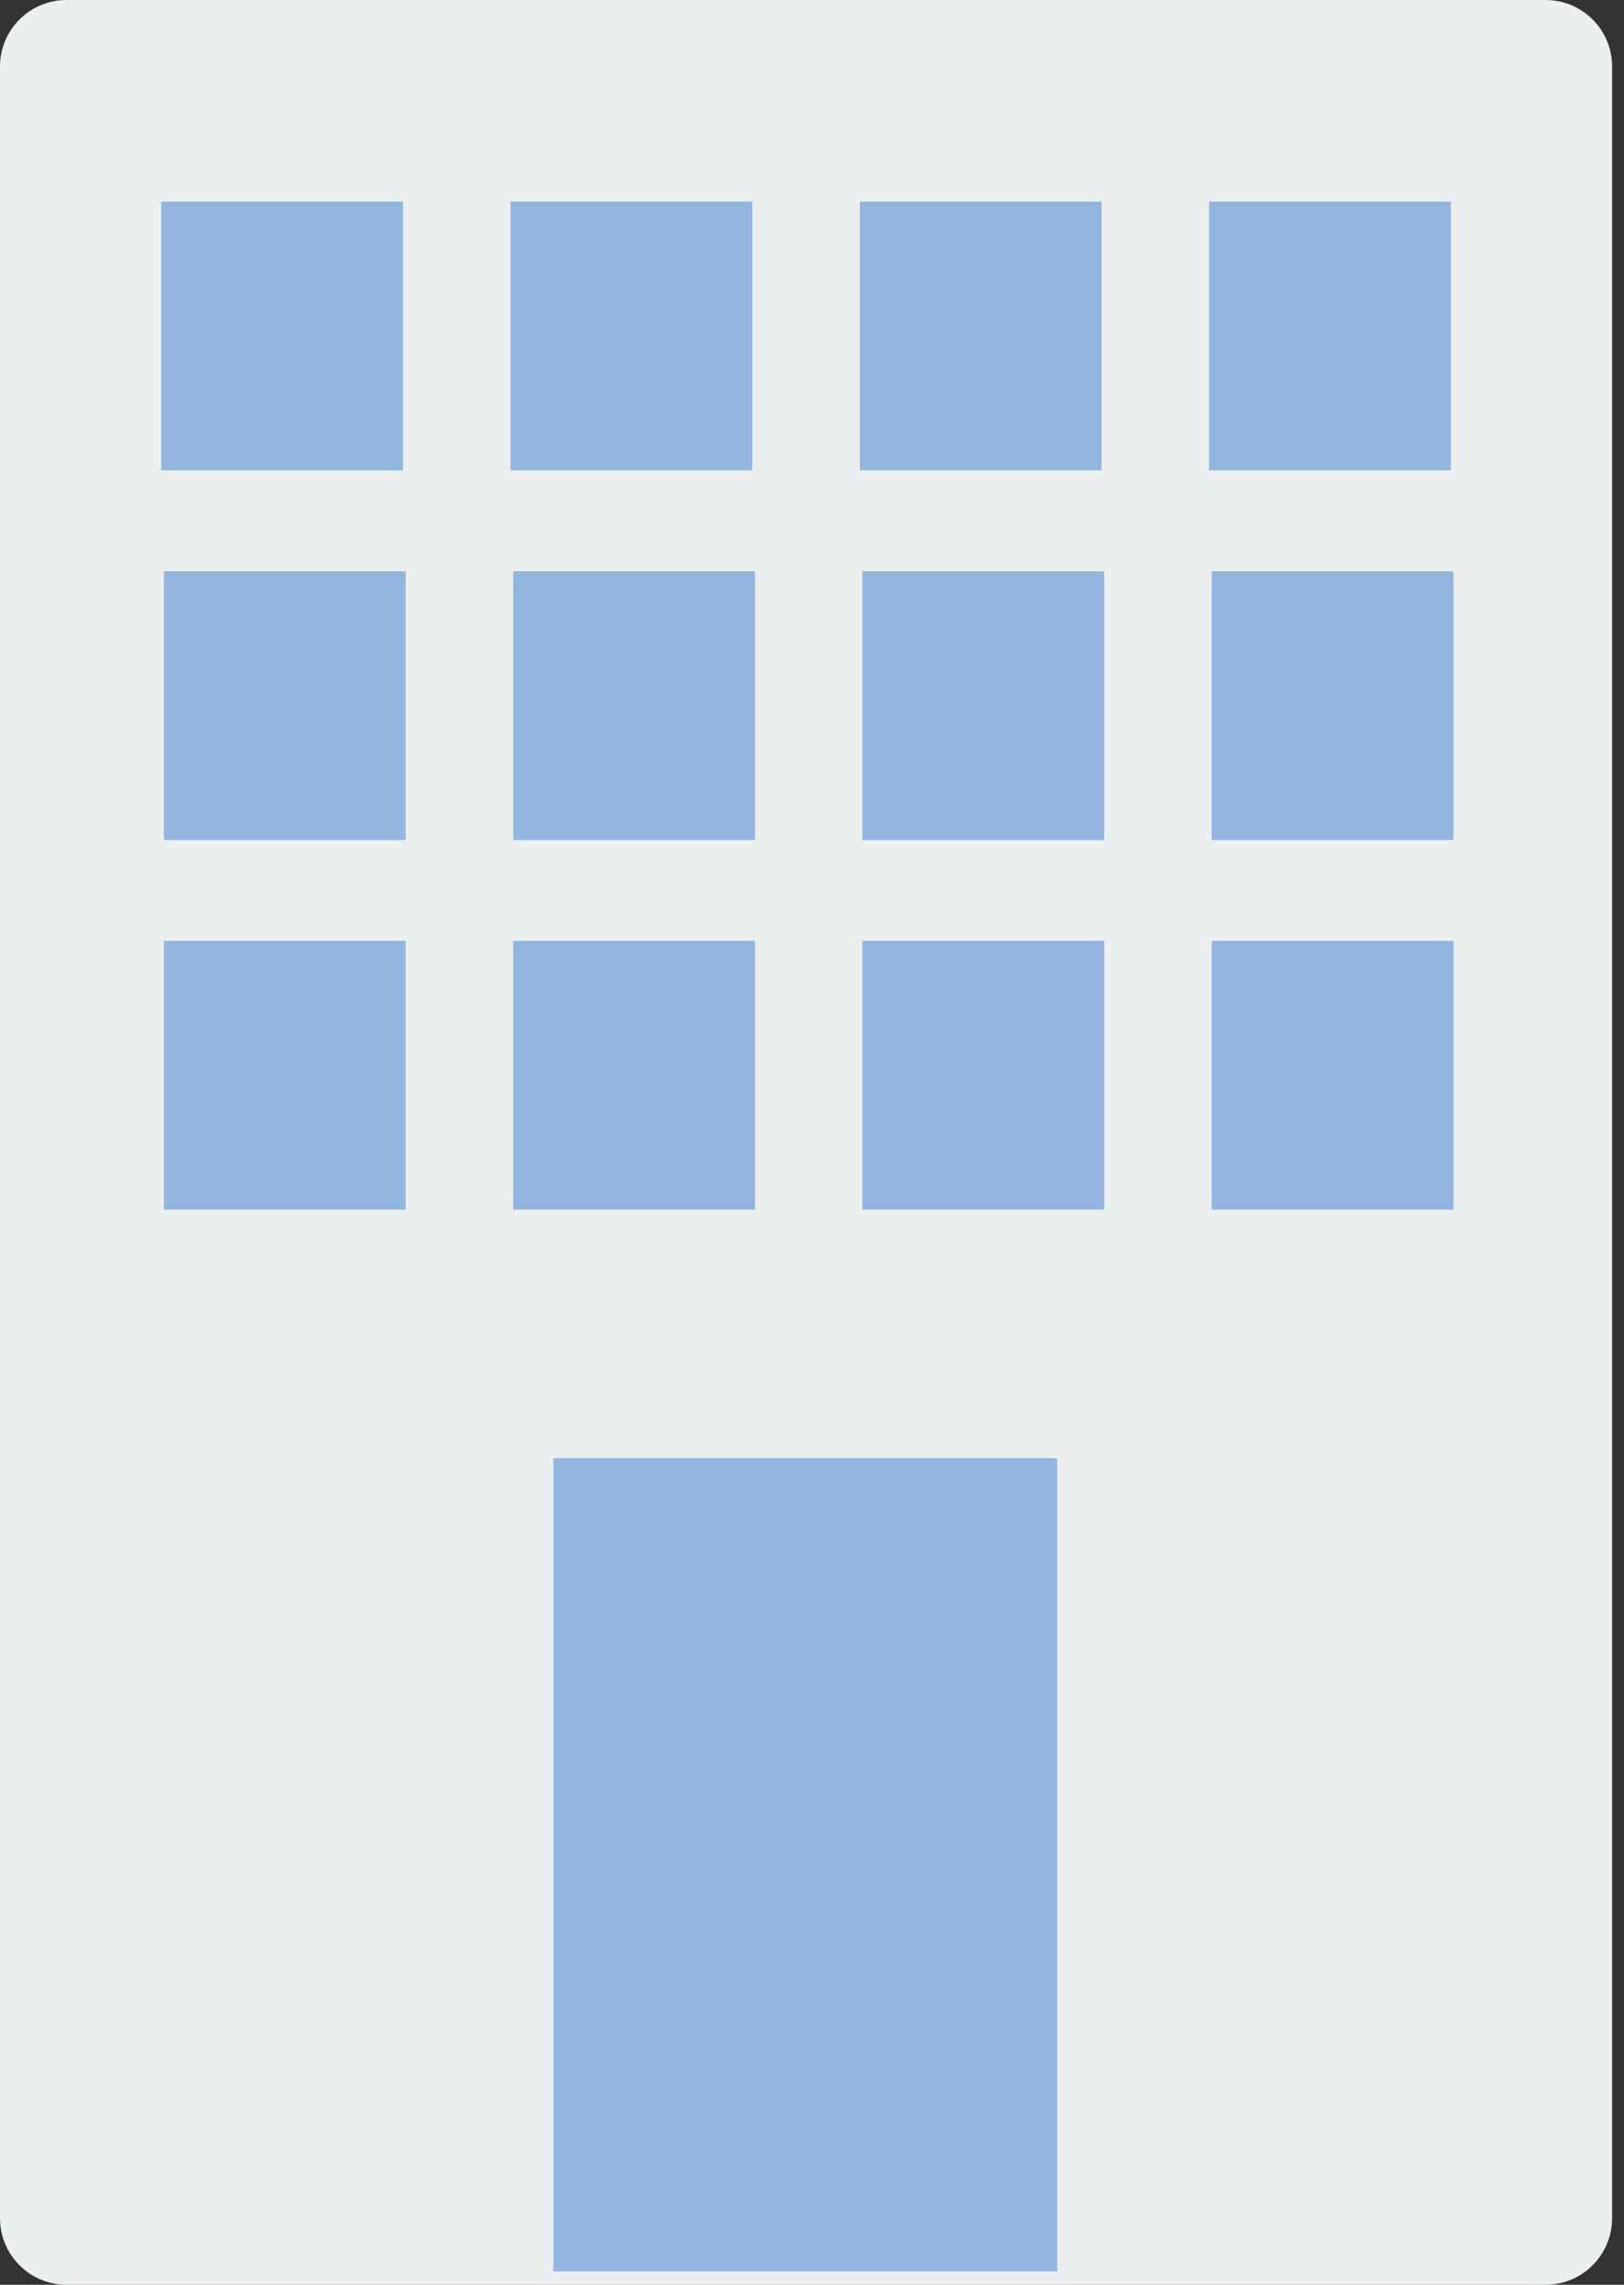 <svg width="64" height="90" viewBox="0 0 64 90" fill="none" xmlns="http://www.w3.org/2000/svg">
<rect x="0" y="0" width="64" height="90" fill="#333333" stroke="none"/>
<g clip-path="url(#clip0_4775_1832)">
<path d="M60.909 0H2.622C1.174 0 0 1.174 0 2.622V87.378C0 88.826 1.174 90 2.622 90H60.909C62.357 90 63.531 88.826 63.531 87.378V2.622C63.531 1.174 62.357 0 60.909 0Z" fill="#EBEFF0"/>
<path d="M15.881 7.94H6.351V18.528H15.881V7.94Z" fill="#94B5DF"/>
<path d="M29.648 7.94H20.118V18.528H29.648V7.94Z" fill="#94B5DF"/>
<path d="M43.414 7.94H33.884V18.528H43.414V7.94Z" fill="#94B5DF"/>
<path d="M57.18 7.94H47.65V18.528H57.18V7.94Z" fill="#94B5DF"/>
<path d="M15.988 22.502H6.458V33.09H15.988V22.502Z" fill="#94B5DF"/>
<path d="M29.754 22.502H20.224V33.09H29.754V22.502Z" fill="#94B5DF"/>
<path d="M43.514 22.502H33.984V33.09H43.514V22.502Z" fill="#94B5DF"/>
<path d="M57.28 22.502H47.75V33.09H57.28V22.502Z" fill="#94B5DF"/>
<path d="M15.988 37.062H6.458V47.65H15.988V37.062Z" fill="#94B5DF"/>
<path d="M29.754 37.062H20.224V47.65H29.754V37.062Z" fill="#94B5DF"/>
<path d="M43.514 37.062H33.984V47.65H43.514V37.062Z" fill="#94B5DF"/>
<path d="M57.28 37.062H47.75V47.65H57.28V37.062Z" fill="#94B5DF"/>
<path d="M41.662 57.442H21.807V89.474H41.662V57.442Z" fill="#94B5DF"/>
</g>
<defs>
<clipPath id="clip0_4775_1832">
<rect width="63.531" height="90" fill="white"/>
</clipPath>
</defs>
</svg>
